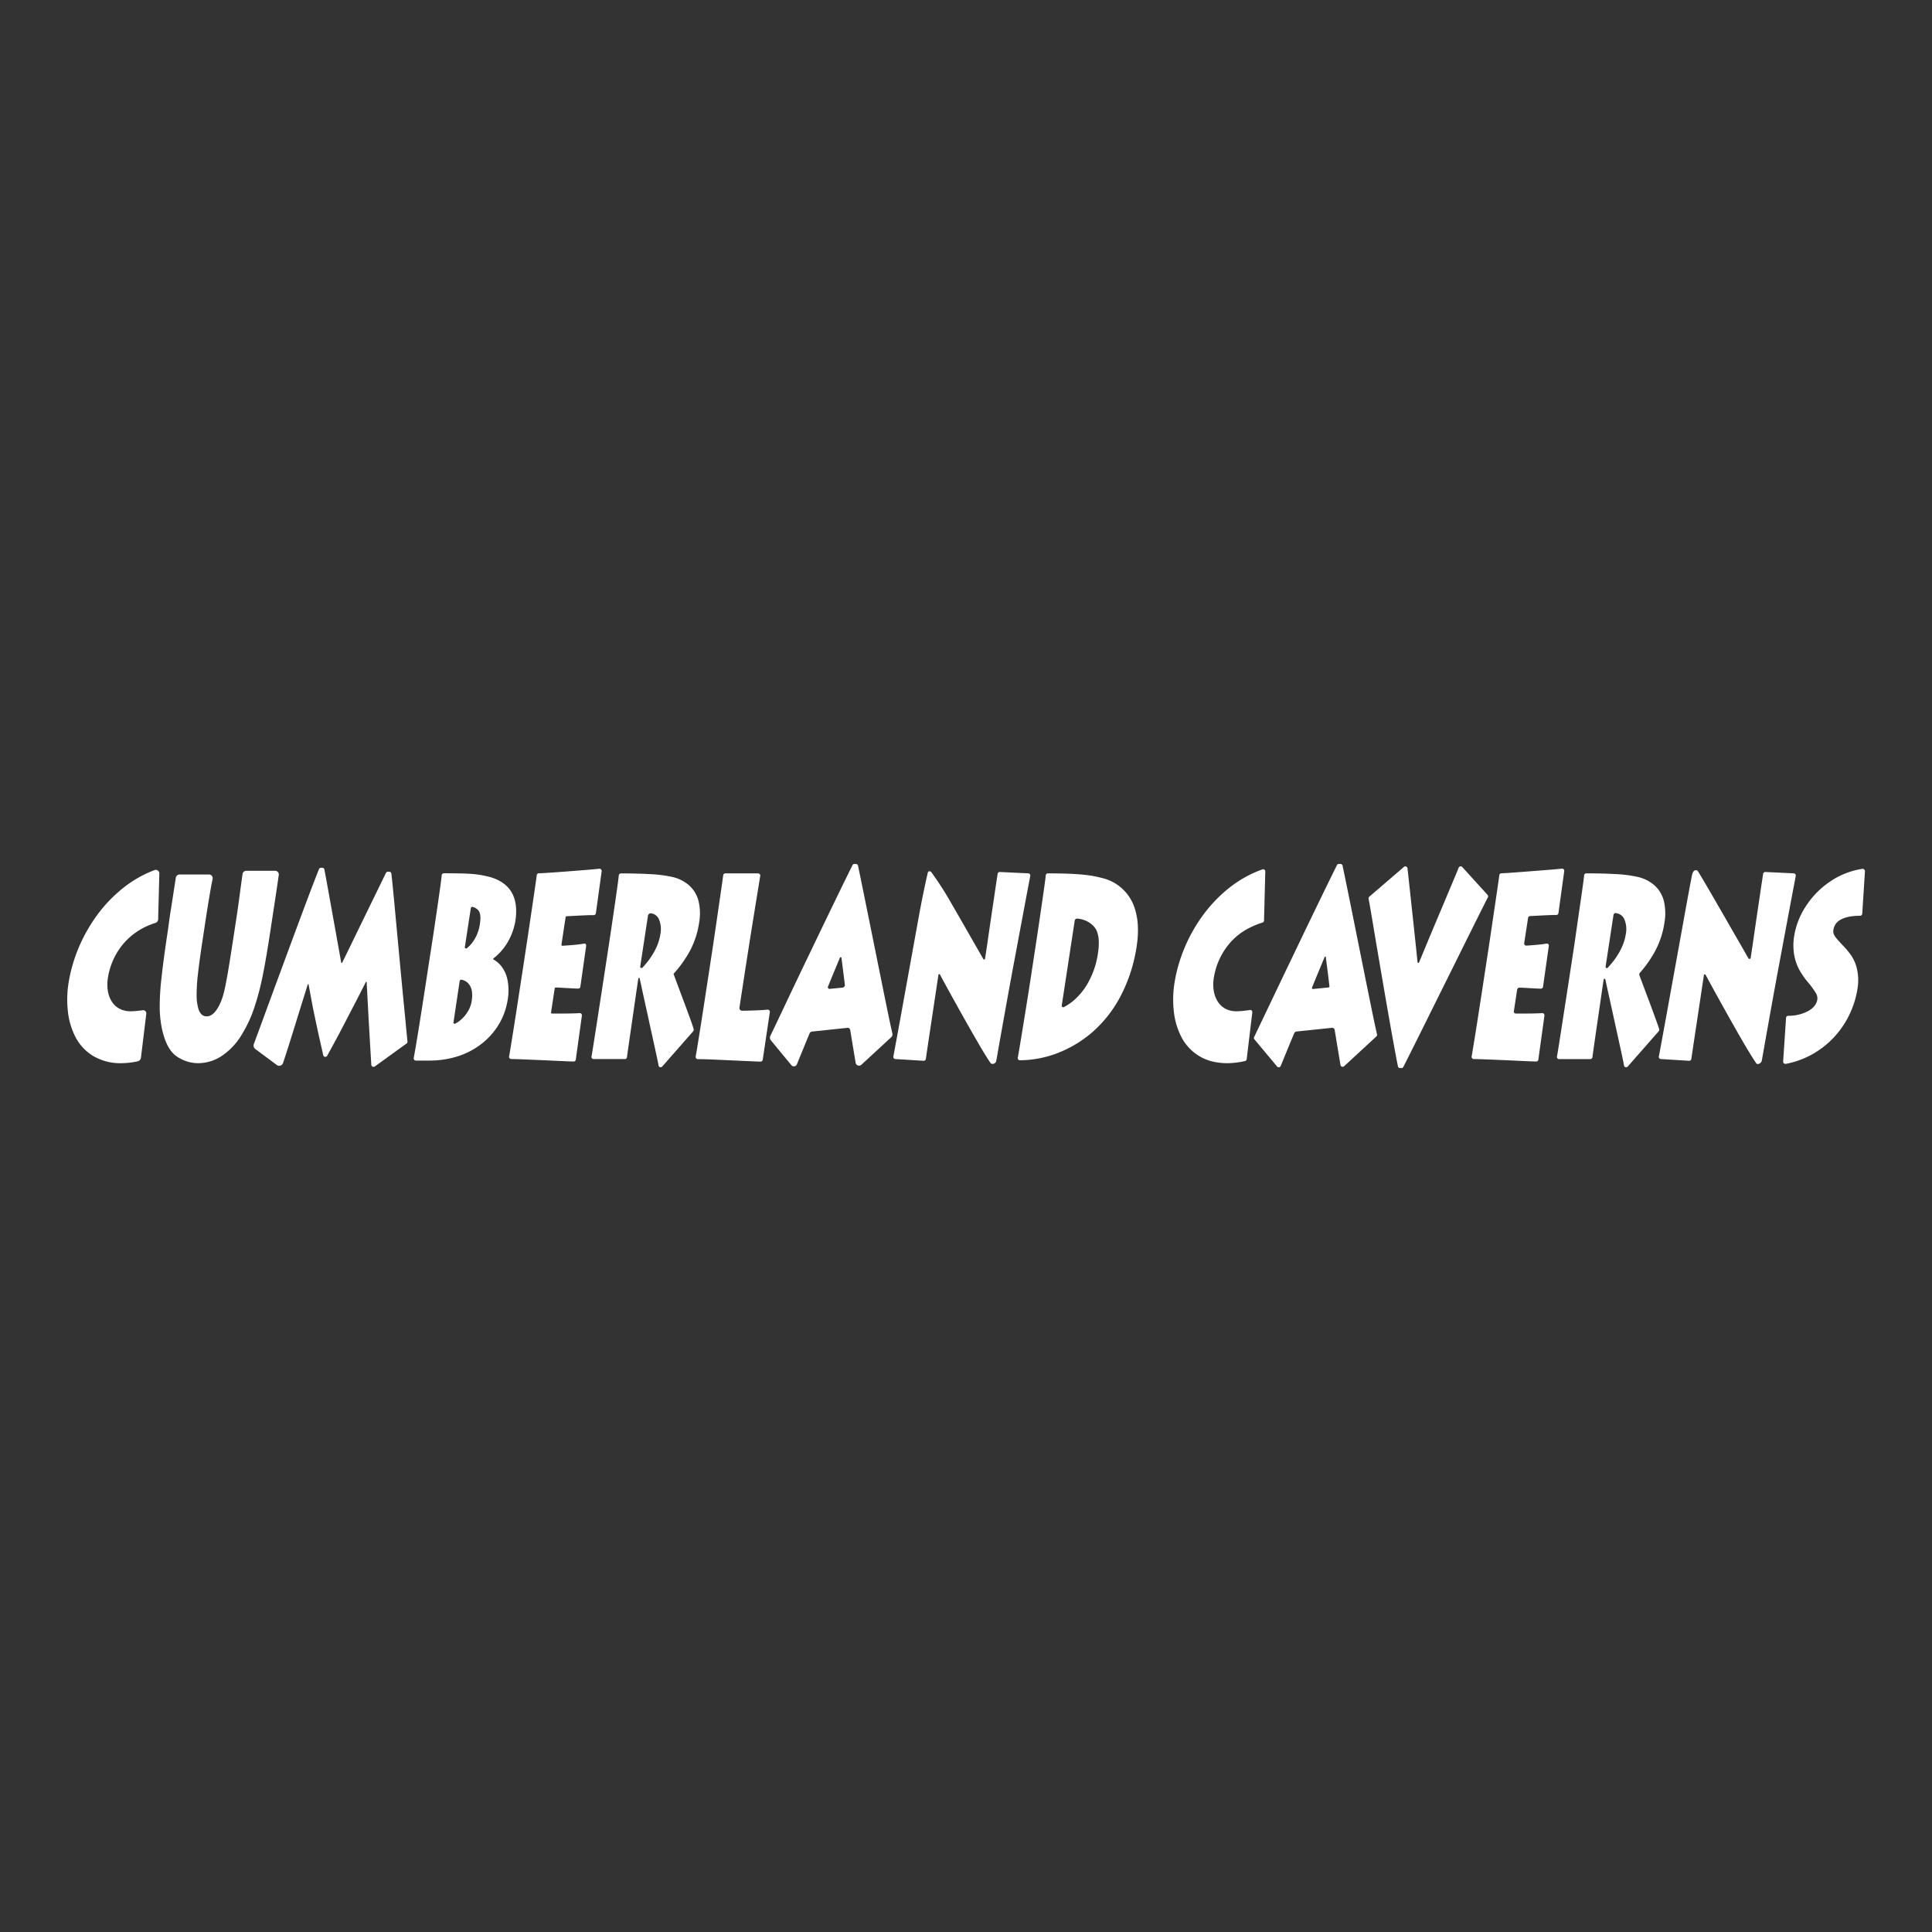 <?xml version="1.0" encoding="UTF-8"?> <svg xmlns="http://www.w3.org/2000/svg" viewBox="0 0 1000 1000"><rect x="0" y="0" width="1000" height="1000" fill="#333333" stroke="none"/><defs><style>.cls-1{fill:#fff;}</style></defs><g id="Layer_2" data-name="Layer 2"><path class="cls-1" d="M81.68,450.58a1.79,1.79,0,0,0-1.69-.22,59.81,59.81,0,0,0-16.6,9.54,73.45,73.45,0,0,0-13.82,14.72,83,83,0,0,0-9.3,17,80.08,80.08,0,0,0-4.85,17.54,55,55,0,0,0-.3,14.17A37.91,37.91,0,0,0,39,536.64a24.86,24.86,0,0,0,9.17,9.9A27.65,27.65,0,0,0,63,550.3a41.56,41.56,0,0,0,8.2-.95,2.21,2.21,0,0,0,1.75-1.89l2.77-22.75h0a1.63,1.63,0,0,0-1.84-1.82c-.73.1-1.62.21-2.65.32a34.88,34.88,0,0,1-3.58.22,12.09,12.09,0,0,1-5.71-1.28,10.54,10.54,0,0,1-4-3.62A14.92,14.92,0,0,1,55.84,513a21,21,0,0,1,0-6.77,36.05,36.05,0,0,1,7.8-17.5,35.27,35.27,0,0,1,16.77-11,2.1,2.1,0,0,0,1.45-1.94l.61-23.68A1.8,1.8,0,0,0,81.68,450.58Z"></path><path class="cls-1" d="M136,504.91c1.2-6,2.56-13.85,4-23.43l.91-6q1.6-10.44,2.24-14.75.57-3.87,1.14-7.81a1.93,1.93,0,0,0-1.91-2.21H127.52a2,2,0,0,0-2,1.75q-.32,2.3-1,7.32-.8,6-1.2,8.91t-.91,6.19l-.75,4.93c-1.75,11.43-3,19.48-3.78,23.93s-1.47,7.94-2.11,10.4a31.76,31.76,0,0,1-2.34,6.32c-1.93,3.71-4.08,5.6-6.39,5.6-1.33,0-3.24-.41-4.36-3.94a25.66,25.66,0,0,1-.91-7.17,94.79,94.79,0,0,1,.74-11.24c.52-4.58,1.34-10.55,2.44-17.74l1.36-9c1.63-10.65,2.89-18.05,3.74-22a1.9,1.9,0,0,0-.38-1.62,1.93,1.93,0,0,0-1.51-.72H93a2,2,0,0,0-2,1.68q-.7,4.61-1.39,9c-.49,3.16-1,6.59-1.63,10.31L87,480.88c-1.58,10.36-2.73,18.89-3.42,25.35a128.6,128.6,0,0,0-.91,15.69,57.31,57.31,0,0,0,1.25,11c1.54,6.77,4,11.42,7.47,13.81a19.46,19.46,0,0,0,11.39,3.57,22.16,22.16,0,0,0,12.36-4,34.49,34.49,0,0,0,10.36-11.41,66.37,66.37,0,0,0,6.16-13.43A139,139,0,0,0,136,504.91Z"></path><path class="cls-1" d="M206.72,495.44q-1.5-16-2.48-26.61c-.65-7-1.21-12.62-1.66-16.63a1.13,1.13,0,0,0-1.12-1h-.7a1.14,1.14,0,0,0-1,.64l-4.24,8.69L187,478q-6.56,13.5-8.31,17.08c-.53,1.09-1.06,2.16-1.59,3.22a.26.26,0,0,1-.49-.07c-.49-2.78-1.24-6.94-2.23-12.45l-4.16-23.12q-1.33-7.41-2.31-12.59a1.12,1.12,0,0,0-1.1-.91h-.71a1.12,1.12,0,0,0-1,.7c-1.93,4.86-4.31,11.08-7.09,18.49s-6.3,16.9-10.49,28.24-7.8,21.13-10.81,29.36c-2.65,7.22-4.43,12.06-5.31,14.39a2.28,2.28,0,0,0,.77,2.65l11.11,8.25h0a2.09,2.09,0,0,0,1.84.32,2,2,0,0,0,1.34-1.28c.55-1.57,1.36-4,2.46-7.48,1.42-4.45,3.08-9.77,4.94-15.81,1.58-5.12,4.57-14.65,5.46-17.48a.21.21,0,0,1,.4,0l2.23,12.05s2.48,11.94,3.63,16.95c.63,2.74,1.21,5.29,1.71,7.62a1.11,1.11,0,0,0,.93.88,1.13,1.13,0,0,0,1.15-.57c0-.07,4.26-7.72,6.8-12.58s5-9.65,7.39-14.23c2-3.83,4.77-9.32,5.8-11.33a.22.22,0,0,1,.42.09c.21,3.71.9,16.69,1,18.82l.6,10.23q.39,6.72.81,13.69a1.1,1.1,0,0,0,1.12,1.05A1.15,1.15,0,0,0,194,552l16.45-11.89a1.16,1.16,0,0,0,.46-1c-.1-.85-.6-6.1-1.39-14.4Q208.21,511.46,206.72,495.44Z"></path><path class="cls-1" d="M259.07,499.59a14.41,14.41,0,0,0-3.69-3,.29.29,0,0,1,0-.5,29.53,29.53,0,0,0,7.73-9,32.93,32.93,0,0,0,3.65-10.38c1.93-12.65-3-20.43-14.6-23.13a51.8,51.8,0,0,0-8.82-1.31c-2.87-.17-7.44-.26-13.6-.26a1.13,1.13,0,0,0-1.12,1c-.11,1.51-.71,6-1.79,13.45s-1.9,13.05-2.46,16.72L222.1,497.9q-.94,6.14-2.35,15.28t-3.09,19.67c-1.12,7-2,11.95-2.5,14.77a1.08,1.08,0,0,0,.23.92,1.13,1.13,0,0,0,.87.41h6.91a48.07,48.07,0,0,0,16-2.62,39.28,39.28,0,0,0,12.34-7.08,36.47,36.47,0,0,0,8.29-10.1,35.18,35.18,0,0,0,3.95-11.53,28,28,0,0,0-.15-10.77A16.73,16.73,0,0,0,259.07,499.59Zm-18.45-9.49L243.7,470a.72.72,0,0,1,.87-.58,5.37,5.37,0,0,1,2.94,1.69c1.11,1.22,1.42,3.52.92,6.82a21,21,0,0,1-4.15,10.23,16.1,16.1,0,0,1-2.61,2.62A.66.66,0,0,1,240.62,490.1Zm-2.69,17.67a.8.8,0,0,1,1-.66,6.28,6.28,0,0,1,4,2.59c1.37,1.89,1.79,4.7,1.23,8.35a15,15,0,0,1-2.44,6.16,17.14,17.14,0,0,1-4.44,4.63,13.17,13.17,0,0,1-1.71,1,.61.61,0,0,1-.85-.65Z"></path><path class="cls-1" d="M302.12,488.45c-1.15.21-2.63.4-4.4.57s-3.52.31-5.16.41l-1.47.09a.47.47,0,0,1-.49-.55l2.17-14.26a.55.55,0,0,1,.52-.47l4.92-.25c1.51-.09,3.1-.16,4.77-.23s3.1-.09,4.34-.09a1.12,1.12,0,0,0,1.11-1l3-21.75a1.16,1.16,0,0,0-.33-.95,1.1,1.1,0,0,0-1-.31c-1.05.16-6.21.6-15.34,1.3S280.36,452,278.94,452a1.12,1.12,0,0,0-1.12,1c-.21,1.68-.9,6.49-2.05,14.27s-1.91,12.92-2.26,15.28-.76,5.11-1.24,8.22l-2.7,17.71q-.74,4.8-2.07,13.47t-2.44,15.5c-.73,4.54-1.25,7.7-1.56,9.38a1.13,1.13,0,0,0,1.11,1.32c1.15,0,4.11.1,8.8.29l7.75.32,7.54.35c4.63.22,7.32.32,8.22.32a1.11,1.11,0,0,0,1.11-1l3.16-22.78a1.13,1.13,0,0,0-.3-.92,1.11,1.11,0,0,0-.9-.35c-1.7.13-4.14.2-7.26.22l-7,0a.51.51,0,0,1-.51-.6l1.9-12.44a.47.47,0,0,1,.49-.42c1.27,0,3.1.13,5.45.26,3.51.2,5.55.29,6.23.29a1.12,1.12,0,0,0,1.11-1l3-21.11a1.13,1.13,0,0,0-.33-1A1.15,1.15,0,0,0,302.12,488.45Z"></path><path class="cls-1" d="M356.64,525.66q-2.08-5.67-2.7-7.3t-2.84-7.57c-1.2-3.19-2-5.47-2.49-6.71a61.77,61.77,0,0,0,8.55-12,45.28,45.28,0,0,0,4.71-14.53,27.65,27.65,0,0,0-.29-11.1,16.28,16.28,0,0,0-4.79-8.09,19.7,19.7,0,0,0-8.87-4.46,66.65,66.65,0,0,0-11.05-1.43c-4.38-.26-9.58-.39-15.47-.39a1.13,1.13,0,0,0-1.12,1c-.09,1.37-.8,6.56-2.09,15.42s-2.28,15.49-2.91,19.67l-1.64,10.74q-1.83,12-4.49,29.17c-2.19,14.15-2.82,18-3,18.76a1.15,1.15,0,0,0,.24.93,1.14,1.14,0,0,0,.87.4h16.16a1.12,1.12,0,0,0,1.12-1c0-.31.18-1.5.73-5.39q.68-4.72,2-13.87t2.05-14.17c.31-2.11.78-5.26,1.08-7.29a.36.36,0,0,1,.7,0c.44,2.09,1,4.56,1.6,7.39q1.42,6.42,3.41,15.51l3.27,14.93c.84,3.85,1.34,6.27,1.48,7.19a1.11,1.11,0,0,0,.79.91,1.13,1.13,0,0,0,.32,0,1.11,1.11,0,0,0,.84-.39l16-18.22a1.12,1.12,0,0,0,.24-1C358.85,531.82,358.05,529.5,356.64,525.66ZM335.38,474a1.49,1.49,0,0,1,1.78-1.24,5.27,5.27,0,0,1,3.74,2.7,13.14,13.14,0,0,1,.91,8.08,25.79,25.79,0,0,1-2.37,7.47,37.15,37.15,0,0,1-4.12,6.58q-1.43,1.8-2.78,3.26a.68.68,0,0,1-1.16-.58Z"></path><path class="cls-1" d="M397.26,522.6c-1.86.17-3.92.3-6.1.38s-4.15.14-5.75.16H384.1a1.37,1.37,0,0,1-1.37-1.58L386,500.22q1-6.39,2.52-16.08l1.93-12q.36-2.34,1.5-9.24c.74-4.61,1.26-7.78,1.55-9.53a1.07,1.07,0,0,0-.25-.91,1.11,1.11,0,0,0-.85-.4H375.44a1.11,1.11,0,0,0-1.11,1c-.08.78-1,7.16-2.72,19s-2.66,18.13-2.76,18.77l-2.68,17.59q-.75,4.86-2.08,13.49c-.89,5.76-1.7,10.93-2.44,15.54s-1.25,7.7-1.57,9.44a1.13,1.13,0,0,0,1.11,1.32c1.9,0,4.45.07,7.58.2s7.92.34,14.31.64c8.71.4,10.21.44,10.61.44a1.13,1.13,0,0,0,1.1-1l3.68-24.63a1.13,1.13,0,0,0-.29-.93A1.11,1.11,0,0,0,397.26,522.6Z"></path><path class="cls-1" d="M458.72,520q-2.31-11.35-4.71-23.25T448.19,468c-2.32-11.41-3.65-17.94-4.08-19.93a1.13,1.13,0,0,0-1.1-.89h-.75a1.1,1.1,0,0,0-1,.61c-2.5,5-6.4,13-11.59,23.72S420,491.58,416.24,499.4s-7.4,15.49-10.95,23c-3.28,6.93-5.43,11.42-6.55,13.74a2.17,2.17,0,0,0,.28,2.35l10.59,12.84a1.68,1.68,0,0,0,1.28.6l.26,0a1.67,1.67,0,0,0,1.3-1c3.4-8.32,5.56-13.59,6.57-16a1.61,1.61,0,0,1,1.33-1L438.67,532a1.29,1.29,0,0,1,1.39,1.08q1.88,11.43,2.82,17a1.79,1.79,0,0,0,3,1l15.37-14.17a2.15,2.15,0,0,0,.64-2.06C461.21,532,460.15,527,458.72,520Zm-22.63-8.81-6.65.65a.86.86,0,0,1-.88-1.18l1.56-3.8c.86-2.13,1.61-3.93,2.24-5.42l2.39-5.75a.42.42,0,0,1,.8.11c.19,1.53.4,3.2.63,5,.45,3.44.81,6.37,1.11,8.88A1.35,1.35,0,0,1,436.09,511.2Z"></path><path class="cls-1" d="M531.46,462.84c.59-3.07,1.19-6.22,1.8-9.47a1.11,1.11,0,0,0-.22-.9,1.14,1.14,0,0,0-.83-.43l-14.68-.7a1.13,1.13,0,0,0-1.16,1c-.48,3.12-1,6.48-1.52,10.08s-1.14,7.63-1.79,12.09-1.34,9.05-2,13.78l-1.2,7.94a.48.48,0,0,1-.9.16q-1.5-2.64-3.5-6.12L499,479q-2.64-4.61-7.89-13.69a164.05,164.05,0,0,0-9-13.8c-.55-.72-1.64-.75-1.86.12-1,4.06-3.2,14.6-4.5,21.82q-2.52,13.9-6.31,34.86t-5.26,28.94q-1.47,8-1.78,9.58a1.09,1.09,0,0,0,.21.9,1.15,1.15,0,0,0,.82.43l14.61.9a1.11,1.11,0,0,0,1.18-1c.21-1.51,1.16-7.91,2.83-19q2.08-13.8,3.68-24.5a.42.42,0,0,1,.79-.13l1.37,2.54c2.26,4.18,5.06,9.26,8.56,15.53,3.39,6.09,6.53,11.6,9.3,16.39s5.07,8.63,7,11.38a1.4,1.4,0,0,0,1.62.27,1.72,1.72,0,0,0,1.26-1.32c.4-2,.77-4.25,1.18-6.58s1.11-6.31,2.12-11.95l2.45-13.63q.93-5.15,2.62-14.35,1.83-9.72,2.48-13.24t2.39-12.79Z"></path><path class="cls-1" d="M587,469.16a23.34,23.34,0,0,0-16.87-14.78A54,54,0,0,0,563,453c-2.48-.32-5.37-.56-8.61-.71s-7.24-.23-12-.23a1.13,1.13,0,0,0-1.12,1c-.08,1.12-.49,4.25-1.22,9.32s-1.44,10-2.12,14.61-1.27,8.53-1.76,11.73l-2.5,16.38c-.56,3.7-1.23,8-2,12.84s-1.71,10.63-2.8,17.3-1.78,10.75-2.07,12.21a1.12,1.12,0,0,0,1.1,1.34,55.29,55.29,0,0,0,18.87-3.48A61,61,0,0,0,565,534.59a64.17,64.17,0,0,0,14.9-18.78,81.39,81.39,0,0,0,8.52-26.59,52.14,52.14,0,0,0,.53-10A34.38,34.38,0,0,0,587,469.16ZM568.3,493.42A43.72,43.72,0,0,1,563.54,508a34,34,0,0,1-7.76,9.82,28,28,0,0,1-5.11,3.45.77.77,0,0,1-1.11-.8l6.72-44a1.21,1.21,0,0,1,1.29-1,13,13,0,0,1,8.5,3.93C568.57,482,569.32,486.73,568.3,493.42Z"></path><path class="cls-1" d="M646.91,522.8c-.83.12-1.93.26-3.29.41a34.54,34.54,0,0,1-3.57.22,12.13,12.13,0,0,1-5.72-1.28,10.59,10.59,0,0,1-3.94-3.62,14.88,14.88,0,0,1-2.13-5.53,20.74,20.74,0,0,1,0-6.77,36.05,36.05,0,0,1,7.8-17.5c4.18-5.13,10-8.9,17.42-11.21a1.12,1.12,0,0,0,.78-1l.65-25.4A1.12,1.12,0,0,0,653.4,450a59.74,59.74,0,0,0-17.59,9.9A73.45,73.45,0,0,0,622,474.62a82.72,82.72,0,0,0-9.3,17,79,79,0,0,0-4.85,17.54,55,55,0,0,0-.3,14.17,37.7,37.7,0,0,0,3.88,13.32,24.86,24.86,0,0,0,9.17,9.9c4,2.49,9,3.76,14.81,3.76a42.85,42.85,0,0,0,9-1.12,1.12,1.12,0,0,0,.88-1L648.19,524a1.11,1.11,0,0,0-1.28-1.24Z"></path><path class="cls-1" d="M709.49,520q-2.32-11.35-4.71-23.25T699,468c-2.32-11.41-3.66-17.94-4.09-19.93a1.12,1.12,0,0,0-1.1-.89H693a1.1,1.1,0,0,0-1,.61c-2.5,5-6.39,13-11.59,23.72S670.76,491.58,667,499.4s-7.41,15.49-11,23-5.85,12.28-6.86,14.35a1.14,1.14,0,0,0,.14,1.21L661,552a1.11,1.11,0,0,0,.86.41l.17,0a1.13,1.13,0,0,0,.87-.68c4.14-10.13,6.09-14.86,7-16.92a1.48,1.48,0,0,1,1.22-.9L689.39,532a1.33,1.33,0,0,1,1.44,1.11c1.37,8.35,2.39,14.45,3,18.13a1.11,1.11,0,0,0,.75.87,1.1,1.1,0,0,0,1.12-.23l16.71-15.42a1.12,1.12,0,0,0,.34-1.08C712.12,532.69,711,527.5,709.49,520Zm-21.86-8.89-8,.79a.53.53,0,0,1-.53-.73l1.76-4.31c.87-2.13,1.61-3.93,2.24-5.42.48-1.14,1.83-4.39,2.55-6.14a.31.31,0,0,1,.59.09q.3,2.46.69,5.43c.48,3.73.88,7,1.19,9.67A.55.55,0,0,1,687.63,511.12Z"></path><path class="cls-1" d="M770.12,464.46a1.12,1.12,0,0,0-.17-1.28l-13.08-14.39a1.12,1.12,0,0,0-1.88.35c-.53,1.34-1.7,4.17-3.49,8.42l-6.66,15.83q-4,9.44-7.5,17.91c-1.08,2.58-2,4.87-2.85,6.85a.4.4,0,0,1-.77-.11q-.26-2.43-.58-5.63-.92-8.76-2-18.77l-1.53-14.2-1.09-10a1.15,1.15,0,0,0-.71-.93,1.11,1.11,0,0,0-1.14.2l-17.92,15.41a1.13,1.13,0,0,0-.37,1.05c.39,2,1.13,6.28,2.2,12.68s2.45,14.58,4.14,24.47,3.38,19.67,5,28.83,2.94,16.29,3.85,20.78a1.11,1.11,0,0,0,1.1.9h.7a1.1,1.1,0,0,0,1-.61c1.68-3.29,4.85-9.6,9.67-19.3s10.25-20.63,16.47-33.16,10.57-21.3,13.07-26.29S769.59,465.47,770.12,464.46Z"></path><path class="cls-1" d="M800.33,488.43c-1.15.2-2.63.39-4.4.56s-3.51.31-5.15.41l-.74.05a1.07,1.07,0,0,1-1.12-1.23l2-13.06a1.12,1.12,0,0,1,1.07-1l4.43-.23c1.52-.09,3.11-.16,4.77-.23s3.11-.09,4.34-.09a1.12,1.12,0,0,0,1.12-1l3-21.75a1.12,1.12,0,0,0-1.28-1.26c-1.06.17-6.22.6-15.34,1.3S778.58,452,777.15,452a1.11,1.11,0,0,0-1.11,1c-.21,1.69-.89,6.36-2.06,14.27s-1.91,12.92-2.26,15.28-.76,5.11-1.23,8.22l-2.71,17.72c-.48,3.19-1.18,7.68-2.07,13.46s-1.7,10.94-2.44,15.5-1.24,7.64-1.55,9.38a1.13,1.13,0,0,0,1.1,1.33c1.15,0,4.11.09,8.81.28l7.75.32,7.54.35c4.63.22,7.32.32,8.22.32a1.12,1.12,0,0,0,1.11-1l3.15-22.77a1.13,1.13,0,0,0-.29-.93,1.15,1.15,0,0,0-.9-.35c-1.71.13-4.15.2-7.26.22l-6.38,0a1,1,0,0,1-1-1.2l1.71-11.19a1.21,1.21,0,0,1,1.26-1c1.22,0,2.82.12,4.79.23,3.51.2,5.54.29,6.23.29a1.13,1.13,0,0,0,1.11-1l3-21.11a1.13,1.13,0,0,0-.34-1A1.11,1.11,0,0,0,800.33,488.43Z"></path><path class="cls-1" d="M858.8,532.76c-.25-.94-1.06-3.26-2.47-7.1s-2.28-6.21-2.69-7.3-1.37-3.61-2.85-7.57c-1-2.66-1.75-4.69-2.23-6a1.26,1.26,0,0,1,.25-1.27,60.93,60.93,0,0,0,8-11.47,45,45,0,0,0,4.71-14.53,27.65,27.65,0,0,0-.29-11.1,16.33,16.33,0,0,0-4.78-8.09,19.74,19.74,0,0,0-8.88-4.46,66.5,66.5,0,0,0-11.05-1.43c-4.37-.26-9.57-.39-15.47-.39a1.14,1.14,0,0,0-1.12,1c-.09,1.37-.79,6.56-2.09,15.42S815.61,484,815,488.18l-1.64,10.74q-1.82,12-4.49,29.17c-2.18,14.15-2.81,18-3,18.76a1.11,1.11,0,0,0,.23.93,1.15,1.15,0,0,0,.87.4h16.16a1.12,1.12,0,0,0,1.12-1c0-.31.19-1.5.74-5.39q.66-4.72,2-13.87t2.06-14.17c.28-1.93.69-4.73,1-6.75a.45.45,0,0,1,.89,0c.42,2,.91,4.26,1.49,6.85l3.41,15.51,3.27,14.93c.84,3.85,1.33,6.27,1.47,7.19a1.13,1.13,0,0,0,.8.91,1.12,1.12,0,0,0,.31,0,1.13,1.13,0,0,0,.85-.39l16-18.22A1.12,1.12,0,0,0,858.8,532.76Zm-23.65-59.22a1.08,1.08,0,0,1,1.27-.9,5.42,5.42,0,0,1,4.17,2.79,13.14,13.14,0,0,1,.92,8.08,25.51,25.51,0,0,1-2.38,7.47,36.55,36.55,0,0,1-4.11,6.58c-1,1.23-1.93,2.35-2.86,3.34a.65.65,0,0,1-1.11-.55Z"></path><path class="cls-1" d="M927.68,462.84c.59-3.07,1.19-6.22,1.8-9.47a1.12,1.12,0,0,0-1.05-1.33l-14.68-.7a1.14,1.14,0,0,0-1.16,1c-.48,3.12-1,6.48-1.52,10.08s-1.14,7.63-1.79,12.09-1.34,9.05-2,13.78q-.6,4-1.13,7.52a.63.63,0,0,1-1.17.22l-3.3-5.76L895.2,479q-2.64-4.61-7.89-13.69c-3.49-6.05-6.34-10.88-8.46-14.36a1.08,1.08,0,0,0-.76-.51c-1.8-.3-2.24,2.11-2.47,3.31-.31,1.6-.62,3.2-.92,4.8q-1.17,6.26-2.3,12.51c-.14.8-.29,1.59-.43,2.39q-2.51,13.9-6.31,34.86t-5.26,28.94q-1.47,8-1.78,9.58a1.09,1.09,0,0,0,.21.9,1.15,1.15,0,0,0,.82.43l14.61.9a1.12,1.12,0,0,0,1.19-1c.2-1.49,1.15-7.88,2.83-19q2.06-13.68,3.65-24.31a.48.48,0,0,1,.9-.15l1.28,2.37c2.26,4.18,5.06,9.26,8.56,15.53s6.55,11.65,9.3,16.39,5.11,8.59,7,11.38a1.09,1.09,0,0,0,.75.48l.19,0a2.41,2.41,0,0,0,1.94-1.55c.38-2,.77-4.25,1.18-6.58s1.11-6.31,2.12-11.95l2.45-13.63q.93-5.15,2.62-14.35,1.83-9.72,2.48-13.24t2.39-12.79Z"></path><path class="cls-1" d="M964.83,450a1.09,1.09,0,0,0-.93-.28,40.53,40.53,0,0,0-16.9,6.74,44.48,44.48,0,0,0-12.39,12.76,39.51,39.51,0,0,0-5.94,15.21,29.75,29.75,0,0,0,0,9.84,25.53,25.53,0,0,0,2.6,7.6,39.26,39.26,0,0,0,4.07,6,47.66,47.66,0,0,1,4.59,6.22,5,5,0,0,1,.71,3.26c-.38,2.47-2,4.42-4.8,6a21.33,21.33,0,0,1-10.26,2.42,1.13,1.13,0,0,0-1.12,1.05l-1.51,22.64a1.13,1.13,0,0,0,1.12,1.2l.23,0a45.41,45.41,0,0,0,19-8.4,46.5,46.5,0,0,0,12.43-14.19,48,48,0,0,0,5.67-16.08,26.91,26.91,0,0,0-.14-10,21,21,0,0,0-2.84-7.1,40.8,40.8,0,0,0-4.15-5.09c-1.43-1.52-2.59-2.8-3.45-3.81a9.53,9.53,0,0,1-1.65-2.48,3.91,3.91,0,0,1-.21-2.18,7.05,7.05,0,0,1,3.81-5.33c2.32-1.3,5.67-2,10-2a1.13,1.13,0,0,0,1.12-1.05l1.41-22A1.14,1.14,0,0,0,964.83,450Z"></path></g></svg> 
